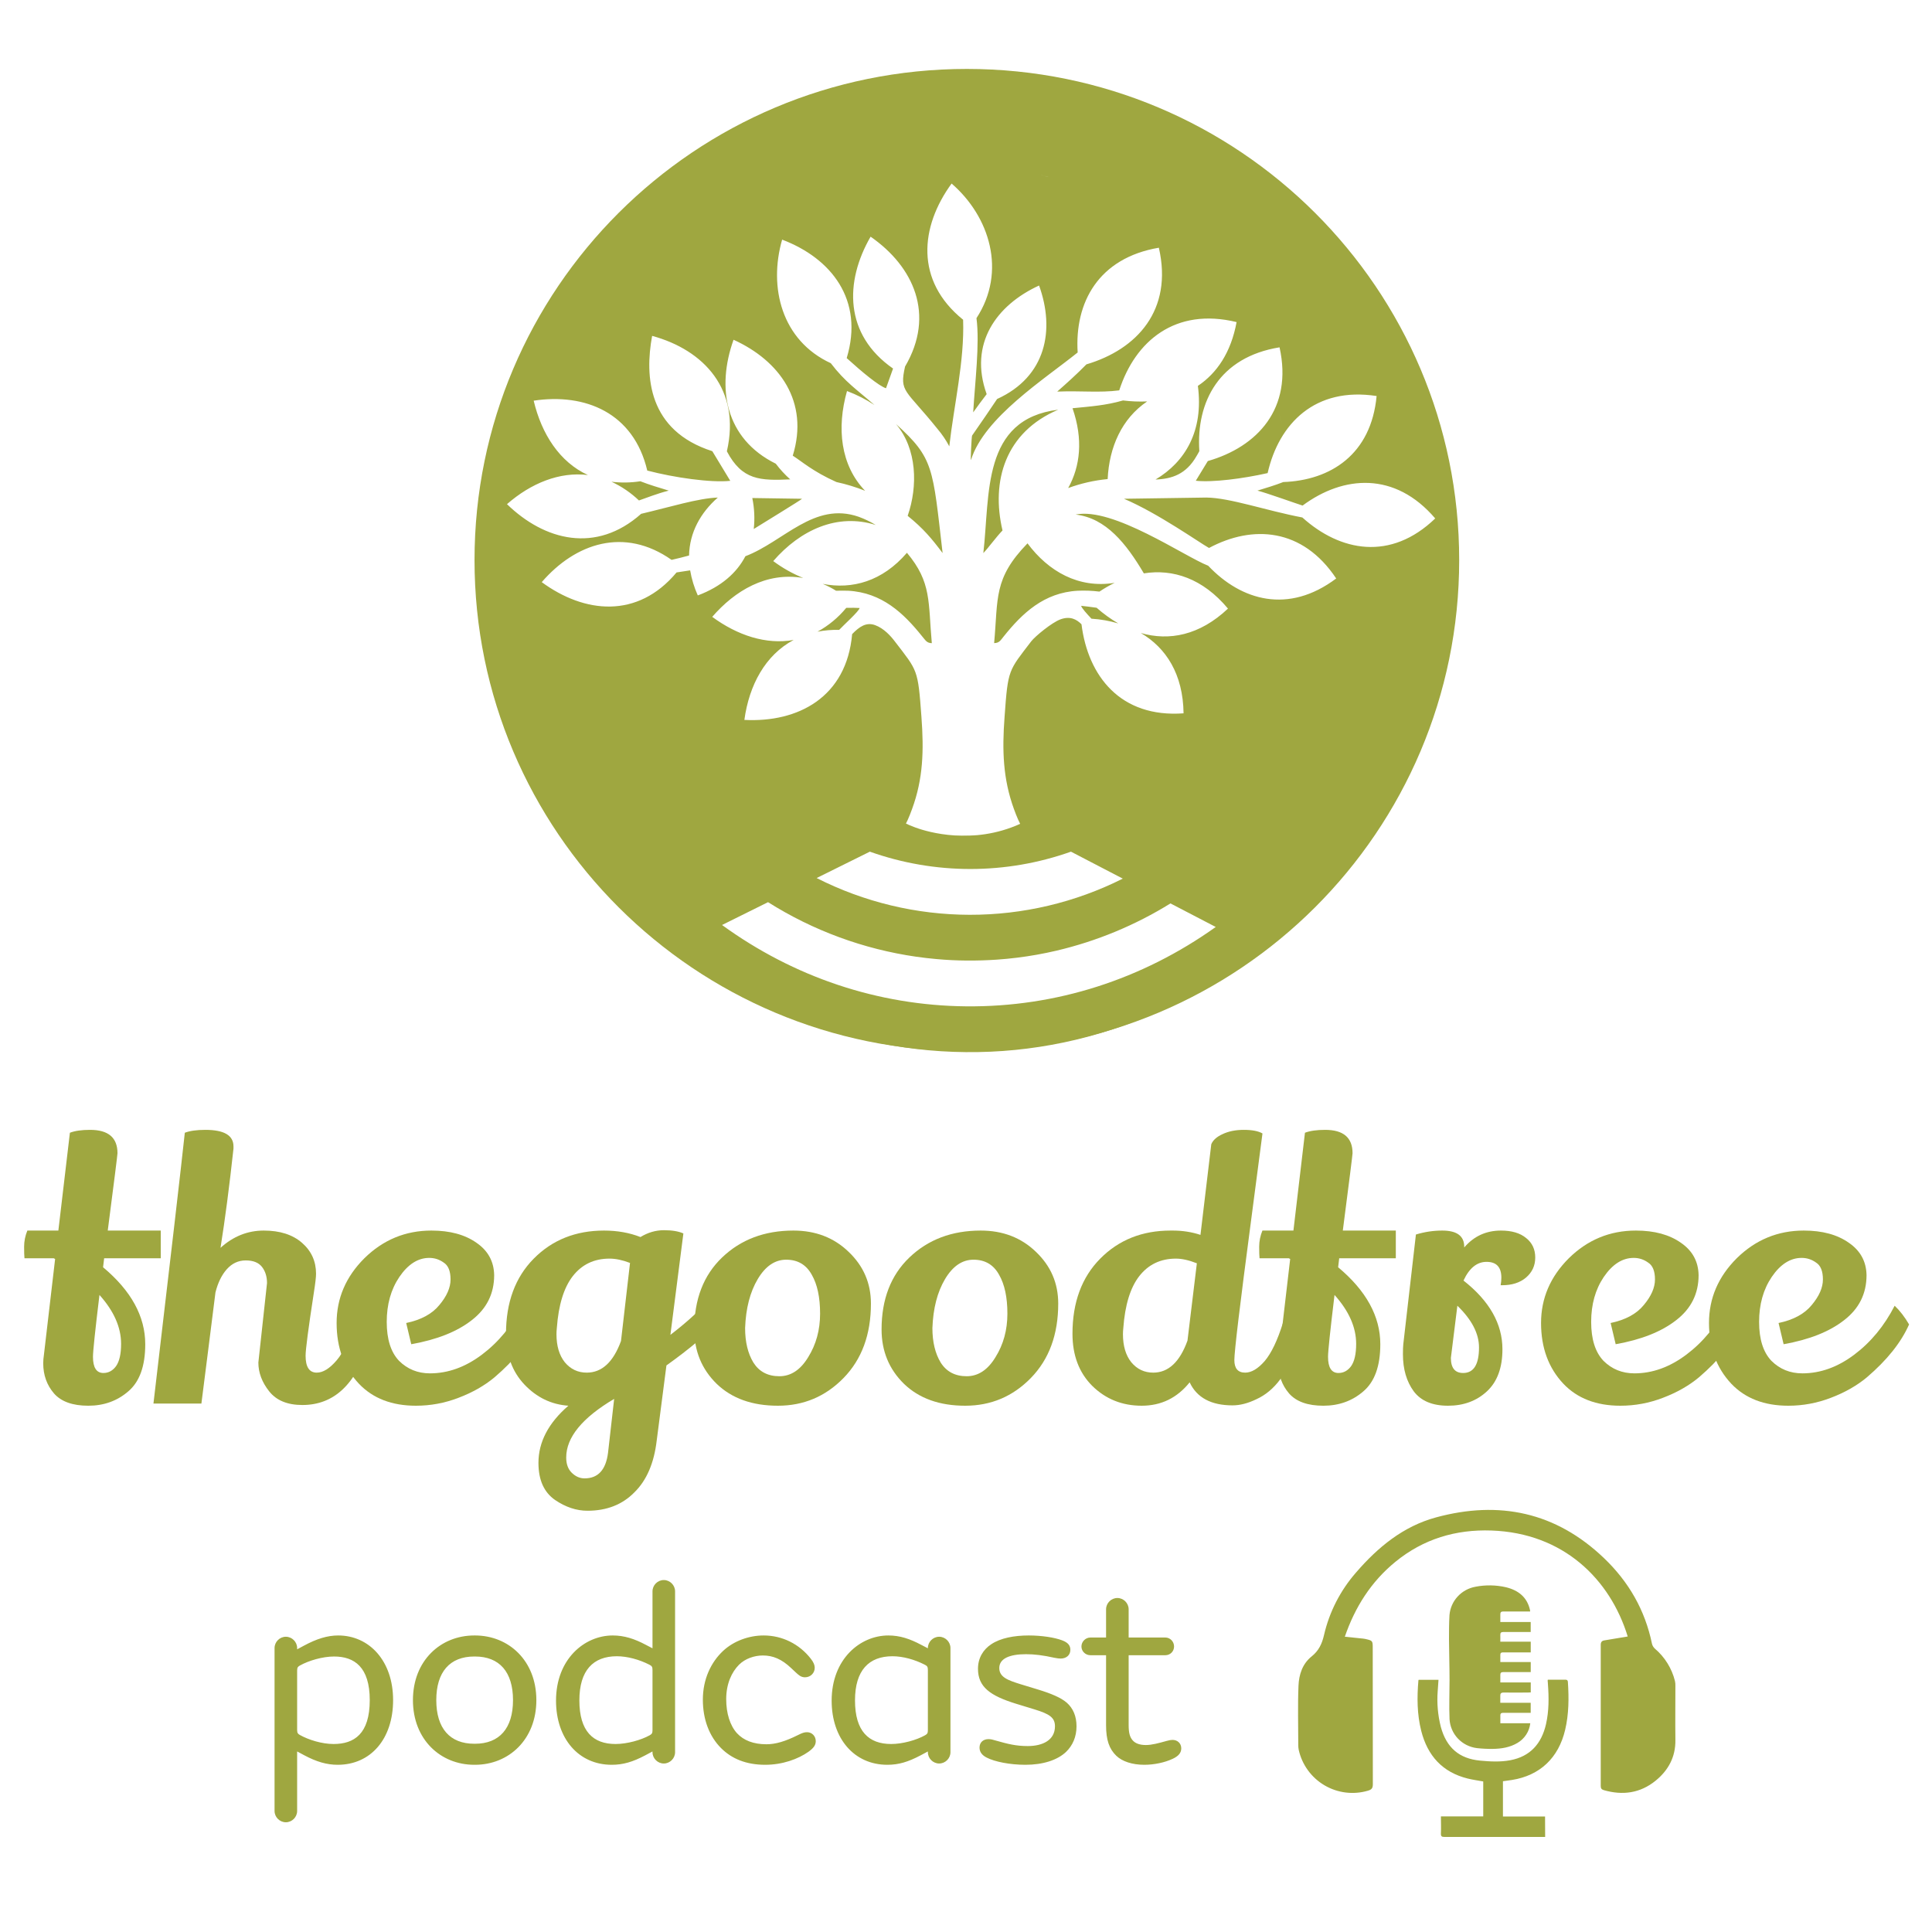 <svg width="512" height="512" viewBox="0 0 512 512" fill="none" xmlns="http://www.w3.org/2000/svg">
<rect width="512" height="512" fill="white"/>
<path d="M256.227 278.596C328.285 278.596 386.7 220.319 386.7 148.432C386.7 76.544 328.285 18.268 256.227 18.268C184.169 18.268 125.754 76.544 125.754 148.432C125.754 220.319 184.169 278.596 256.227 278.596Z" fill="#9FA740"/>
<path fill-rule="evenodd" clip-rule="evenodd" d="M268.697 214.385C265.803 206.397 265.544 198.926 266.222 189.944C267.132 177.235 267.25 177.87 273.296 169.946C274.325 168.629 278.756 164.953 281.076 164.118C283.619 163.21 285.289 164.118 286.608 165.439C288.315 179.155 296.932 190.266 313.656 189.04C313.524 178.642 309.024 171.689 302.336 167.758C309.798 169.914 317.901 168.402 325.426 161.286C318.738 153.27 310.826 150.724 303.133 151.949C298.469 144.056 293.101 137.298 285.062 136.363C294.934 134.302 313.874 147.474 320.18 149.92C328.988 159.225 341.467 162.797 354.106 153.302C345.198 139.903 331.95 139.036 320.403 145.218C317.992 143.897 306.831 135.977 297.86 132.178L319.698 131.856C325.967 131.919 335.485 135.301 345.134 137.135C355.144 146.153 368.515 148.79 380.348 137.393C369.67 124.898 356.035 125.96 345.198 133.98C343.524 133.463 335.68 130.63 333.233 130.018C335.507 129.31 337.832 128.633 340.084 127.748C352.628 127.294 363.369 120.436 364.816 104.95C348.542 102.435 338.929 112.212 335.935 125.375C329.343 126.854 321.376 127.884 316.9 127.403L320.084 122.184C333.205 118.417 342.696 108.277 339.093 92.046C323.169 94.62 316.968 106.407 317.837 119.547C317.609 119.964 317.382 120.414 317.095 120.863C314.329 125.697 310.567 126.918 306.226 127.081C314.106 122.393 319.011 114.177 317.45 102.263C322.5 98.882 326.226 93.408 327.709 85.356C311.436 81.398 300.821 90.412 296.608 103.452C291.304 104.128 286.599 103.52 280.175 103.774C282.655 101.587 285.353 99.172 287.91 96.562C301.285 92.604 310.903 82.201 307.109 65.648C291.063 68.372 284.757 80.204 285.594 93.408C276.75 100.525 260.83 110.632 257.327 121.871C257.132 122.515 257.487 115.516 257.614 115.43C260.189 111.731 262.377 108.54 264.243 105.74C277.264 99.817 279.611 87.416 275.366 75.665C264.047 80.849 256.681 91.097 261.477 104.451C260.285 106.03 259.029 107.673 257.905 109.28C258.36 101.523 259.675 91.025 258.774 84.317C266.845 71.953 262.277 57.365 252.182 48.641C243.851 60.07 242.405 74.367 255.235 84.734C255.621 95.686 252.791 107.405 251.572 118.289C250.717 116.659 249.684 115.128 248.492 113.723C239.939 103.066 238.296 104.001 239.848 97.143C247.923 83.391 242.123 70.641 230.717 62.721C223.801 74.699 223.738 88.674 236.668 97.67L234.802 102.889C232.982 102.34 228.497 98.636 224.384 94.901C229.043 79.469 220.289 68.435 207.273 63.506C203.633 76.16 207.145 90.235 220.171 96.254C223.997 101.278 227.113 103.275 231.745 107.333C229.465 105.83 227.023 104.588 224.466 103.629C221.699 113.383 222.728 123.269 229.256 130.063C226.796 129.081 224.258 128.307 221.668 127.748C215.33 124.912 212.405 122.206 210.089 120.759C214.497 106.493 206.618 95.577 194.397 90.04C189.848 102.749 192.123 116.22 205.589 122.883C206.726 124.39 208.008 125.782 209.416 127.04C201.472 127.394 196.677 127.294 192.628 119.601C196.39 103.261 186.549 92.745 172.819 89.01C170.826 99.83 171.759 114.127 188.77 119.569L193.528 127.426C188.351 127.971 178.574 126.555 171.531 124.703C167.928 109.375 155.066 104.124 141.431 106.184C143.519 115.008 148.315 122.479 155.808 125.892C148.315 124.957 140.721 128.048 134.356 133.608C144.306 143.271 157.955 146.798 169.907 136.168C177.641 134.352 184.957 132.047 190.23 131.856C185.68 135.846 182.737 141.065 182.609 147.215C181.063 147.633 179.552 148.019 177.978 148.373C165.435 139.549 152.473 143.961 143.569 154.273C154.857 162.552 168.942 164.095 179.297 151.7C180.517 151.504 181.709 151.346 182.896 151.15C183.287 153.442 183.969 155.675 184.925 157.795C191.167 155.458 195.262 151.786 197.537 147.406C207.732 143.512 215.735 132.854 227.541 136.944C229.127 137.521 230.651 138.254 232.091 139.132C221.959 135.914 212.123 140.389 204.916 148.695C207.364 150.516 210.033 152.02 212.86 153.17C203.051 151.495 194.72 156.583 188.747 163.473C195.403 168.371 203.055 170.912 210.325 169.592C202.832 173.586 198.524 181.538 197.268 190.783C211.481 191.523 224.347 184.792 225.826 168.048C227.755 166.051 229.557 164.826 231.904 165.666C234.252 166.505 236.117 168.629 237.113 169.946C243.192 177.87 243.255 177.208 244.188 189.944C244.861 198.926 244.643 206.397 241.713 214.385C240.021 219.046 238.933 220.426 237.482 221.647L272.669 221.42C271.345 220.24 270.28 218.756 268.697 214.385ZM169.329 132.628C167.191 130.588 164.732 128.912 162.05 127.667C164.594 127.976 167.169 127.933 169.702 127.54C172.145 128.506 174.707 129.246 177.227 130.018C174.052 130.826 171.222 131.983 169.329 132.628ZM199.752 140.194C200.055 137.454 199.925 134.683 199.366 131.983L212.559 132.178C212.386 132.432 201.809 138.905 199.748 140.194H199.752ZM222.391 166.923C220.464 166.876 218.537 167.038 216.645 167.404C219.564 165.802 222.151 163.659 224.265 161.09C225.712 161.059 226.904 161.059 227.805 161.127C227.696 161.962 223.515 165.697 222.386 166.923H222.391ZM244.397 168.661C239.479 162.511 233.724 157.037 224.784 156.552C223.783 156.52 222.723 156.52 221.568 156.552C220.442 155.846 219.258 155.238 218.028 154.736C225.844 156.248 233.82 154.092 240.348 146.494C246.941 154.35 245.944 159.502 246.941 170.449C245.576 170.4 245.307 169.723 244.397 168.661ZM240.539 136.717C243.269 128.829 243.046 118.975 237.45 112.375C247.487 121.453 247.164 123.836 249.802 146.571C246.959 142.772 244.675 140.035 240.558 136.717H240.539ZM296.354 165.216C294.041 164.528 291.656 164.107 289.247 163.959C288.023 162.67 286.608 161.09 286.518 160.546C287.673 160.673 289.056 160.836 290.612 161.059C292.386 162.627 294.309 164.019 296.354 165.216ZM284.229 108.186C289.083 107.705 293.01 107.446 297.609 106.125C299.731 106.387 301.87 106.474 304.006 106.384C297.255 110.955 293.942 118.525 293.542 126.959C289.966 127.3 286.449 128.101 283.078 129.341C286.285 123.577 287.091 116.429 284.229 108.186ZM280.435 108.572C266.413 114.531 262.587 127.476 265.676 140.58C263.906 142.418 261.913 145.218 260.594 146.571C262.396 131.016 260.112 111.086 280.435 108.572ZM263.456 170.431C264.548 158.517 263.228 153.334 272.3 143.993C277.864 151.464 285.871 156.007 295.389 154.459C293.996 155.138 292.652 155.913 291.367 156.779C289.459 156.541 287.534 156.465 285.612 156.552C276.672 157.037 270.917 162.511 265.994 168.661C265.125 169.723 264.839 170.4 263.456 170.431Z" fill="white"/>
<path d="M31.136 305.62C31.136 306.001 30.276 312.832 28.556 326.112H42.601V333.452H27.601L27.314 335.835C34.766 342.062 38.492 348.861 38.492 356.232C38.492 362.014 36.996 366.177 34.002 368.718C31.072 371.26 27.537 372.531 23.397 372.531C19.257 372.531 16.231 371.451 14.321 369.29C12.41 367.066 11.454 364.397 11.454 361.284C11.454 360.585 11.518 359.822 11.645 358.996L14.607 333.642L14.225 333.452H6.486C6.422 332.816 6.391 331.8 6.391 330.402C6.391 328.94 6.677 327.51 7.25 326.112H15.467L18.524 300.187C19.862 299.678 21.645 299.424 23.875 299.424C28.715 299.424 31.136 301.489 31.136 305.62ZM32.091 356.137C32.091 351.752 30.18 347.431 26.359 343.174C25.212 352.642 24.639 358.107 24.639 359.568C24.639 362.427 25.563 363.857 27.41 363.857C28.747 363.857 29.862 363.254 30.754 362.046C31.645 360.775 32.091 358.806 32.091 356.137Z" fill="#9FA740"/>
<path d="M68.469 361.093L70.762 340.028C70.762 338.313 70.316 336.883 69.424 335.739C68.532 334.596 67.099 334.024 65.125 334.024C63.15 334.024 61.462 334.818 60.061 336.407C58.723 337.932 57.736 339.965 57.099 342.507C56.653 346.129 55.985 351.434 55.093 358.424C54.201 365.35 53.628 369.862 53.373 371.959H40.666C45.252 333.007 48.023 309.083 48.978 300.187C50.316 299.678 52.131 299.424 54.424 299.424C59.392 299.424 61.876 300.886 61.876 303.809V304.381C60.794 314.357 59.647 323.126 58.437 330.688C61.813 327.638 65.634 326.112 69.902 326.112C74.169 326.112 77.545 327.193 80.029 329.353C82.513 331.514 83.755 334.246 83.755 337.55C83.755 338.44 83.564 340.092 83.182 342.507C81.717 352.038 80.985 357.63 80.985 359.282C80.985 362.269 81.972 363.762 83.946 363.762C85.602 363.762 87.354 362.682 89.201 360.521C91.112 358.297 92.641 354.898 93.787 350.322C95.953 352.61 97.258 354.421 97.704 355.755C94.392 366.812 88.532 372.34 80.125 372.34C76.176 372.34 73.246 371.133 71.335 368.718C69.424 366.304 68.469 363.762 68.469 361.093Z" fill="#9FA740"/>
<path d="M107.647 350.608C111.596 349.782 114.526 348.194 116.437 345.843C118.412 343.492 119.399 341.236 119.399 339.075C119.399 336.851 118.794 335.358 117.584 334.596C116.437 333.769 115.163 333.356 113.762 333.356C110.768 333.356 108.125 335.04 105.832 338.408C103.603 341.712 102.488 345.684 102.488 350.322C102.488 354.898 103.571 358.329 105.737 360.617C107.966 362.841 110.705 363.953 113.953 363.953C118.73 363.953 123.316 362.3 127.711 358.996C132.106 355.692 135.673 351.371 138.412 346.033C139.813 347.368 141.087 349.02 142.233 350.99C140.131 355.755 136.405 360.426 131.055 365.001C128.38 367.225 125.195 369.036 121.501 370.434C117.87 371.832 114.112 372.531 110.227 372.531C103.858 372.531 98.826 370.593 95.131 366.717C91.182 362.523 89.208 357.153 89.208 350.608C89.208 344.063 91.66 338.345 96.564 333.452C101.533 328.559 107.456 326.112 114.335 326.112C119.24 326.112 123.221 327.193 126.278 329.353C129.335 331.45 130.896 334.31 130.959 337.932C130.959 342.824 128.985 346.796 125.036 349.846C121.151 352.896 115.8 355.025 108.985 356.232L107.647 350.608Z" fill="#9FA740"/>
<path d="M160.082 326.112C163.586 326.112 166.802 326.684 169.732 327.828C171.707 326.621 173.777 326.017 175.942 326.017C178.108 326.017 179.828 326.303 181.102 326.875L177.662 353.754C182.375 350.132 185.942 346.828 188.363 343.841L191.133 349.655C187.503 353.468 182.662 357.535 176.611 361.856L174.031 381.776C173.331 387.75 171.356 392.325 168.108 395.502C164.923 398.742 160.783 400.363 155.688 400.363C152.758 400.363 149.891 399.41 147.089 397.503C144.159 395.47 142.694 392.198 142.694 387.686C142.694 382.158 145.337 377.106 150.624 372.531C146.102 372.213 142.216 370.339 138.968 366.907C135.719 363.476 134.095 358.996 134.095 353.468C134.095 345.144 136.547 338.503 141.452 333.547C146.356 328.591 152.566 326.112 160.082 326.112ZM161.516 333.547C157.439 333.547 154.191 335.104 151.77 338.217C149.414 341.268 148.012 345.843 147.566 351.943C147.503 352.515 147.471 353.055 147.471 353.563C147.471 356.677 148.203 359.155 149.668 360.998C151.197 362.841 153.14 363.762 155.496 363.762C159.509 363.762 162.535 360.966 164.573 355.374L166.961 334.691C164.987 333.928 163.172 333.547 161.516 333.547ZM150.051 386.256C150.051 387.972 150.528 389.306 151.484 390.259C152.503 391.276 153.649 391.785 154.923 391.785C158.49 391.785 160.56 389.529 161.133 385.017L162.758 370.72C154.286 375.74 150.051 380.919 150.051 386.256Z" fill="#9FA740"/>
<path d="M210.263 326.112C216.123 326.112 220.996 327.987 224.881 331.736C228.83 335.485 230.805 340.06 230.805 345.461C230.805 353.659 228.384 360.235 223.544 365.192C218.766 370.084 212.97 372.531 206.155 372.531C199.34 372.531 193.926 370.593 189.913 366.717C185.964 362.841 183.989 358.043 183.989 352.324C183.989 344.318 186.442 337.963 191.346 333.261C196.314 328.495 202.62 326.112 210.263 326.112ZM208.352 333.833C205.359 333.833 202.843 335.549 200.805 338.98C198.766 342.411 197.652 346.732 197.461 351.943C197.461 355.628 198.193 358.678 199.658 361.093C201.187 363.508 203.48 364.715 206.537 364.715C209.595 364.715 212.142 363.031 214.18 359.663C216.282 356.296 217.333 352.451 217.333 348.13C217.333 343.809 216.601 340.378 215.136 337.836C213.671 335.167 211.41 333.833 208.352 333.833Z" fill="#9FA740"/>
<path d="M259.9 326.112C265.76 326.112 270.633 327.987 274.518 331.736C278.467 335.485 280.441 340.06 280.441 345.461C280.441 353.659 278.021 360.235 273.18 365.192C268.403 370.084 262.607 372.531 255.792 372.531C248.976 372.531 243.562 370.593 239.55 366.717C235.601 362.841 233.626 358.043 233.626 352.324C233.626 344.318 236.078 337.963 240.983 333.261C245.951 328.495 252.257 326.112 259.9 326.112ZM257.989 333.833C254.996 333.833 252.48 335.549 250.441 338.98C248.403 342.411 247.289 346.732 247.097 351.943C247.097 355.628 247.83 358.678 249.295 361.093C250.824 363.508 253.117 364.715 256.174 364.715C259.231 364.715 261.779 363.031 263.817 359.663C265.919 356.296 266.97 352.451 266.97 348.13C266.97 343.809 266.238 340.378 264.773 337.836C263.308 335.167 261.047 333.833 257.989 333.833Z" fill="#9FA740"/>
<path d="M321.002 303.237C321.448 302.157 322.435 301.267 323.964 300.568C325.556 299.806 327.435 299.424 329.6 299.424C331.83 299.424 333.486 299.742 334.569 300.377C333.932 305.334 332.913 313.118 331.511 323.73C328.581 345.906 327.116 358.138 327.116 360.426C327.116 362.65 328.072 363.762 329.983 363.762C331.639 363.762 333.358 362.745 335.142 360.712C336.925 358.615 338.55 355.215 340.014 350.513C341.798 352.229 343.04 354.103 343.741 356.137C341.448 363.698 337.849 368.591 332.944 370.815C330.715 371.895 328.613 372.436 326.639 372.436C320.97 372.436 317.18 370.402 315.269 366.335C311.957 370.466 307.721 372.531 302.562 372.531C297.403 372.531 293.04 370.783 289.473 367.289C285.97 363.794 284.218 359.187 284.218 353.468C284.218 345.144 286.671 338.503 291.575 333.547C296.479 328.591 302.69 326.112 310.206 326.112C310.397 326.112 310.588 326.112 310.779 326.112C313.39 326.112 315.842 326.494 318.135 327.256L321.002 303.237ZM311.639 333.547C307.562 333.547 304.314 335.104 301.893 338.217C299.537 341.268 298.135 345.843 297.69 351.943C297.626 352.515 297.594 353.055 297.594 353.563C297.594 356.677 298.327 359.155 299.792 360.998C301.32 362.841 303.263 363.762 305.62 363.762C309.632 363.762 312.658 360.934 314.696 355.279L317.18 334.786C315.078 333.96 313.231 333.547 311.639 333.547Z" fill="#9FA740"/>
<path d="M358.44 305.62C358.44 306.001 357.58 312.832 355.86 326.112H369.905V333.452H354.905L354.618 335.835C362.07 342.062 365.796 348.861 365.796 356.232C365.796 362.014 364.3 366.177 361.306 368.718C358.376 371.26 354.841 372.531 350.701 372.531C346.561 372.531 343.535 371.451 341.625 369.29C339.714 367.066 338.758 364.397 338.758 361.284C338.758 360.585 338.822 359.822 338.949 358.996L341.911 333.642L341.529 333.452H333.79C333.726 332.816 333.695 331.8 333.695 330.402C333.695 328.94 333.981 327.51 334.554 326.112H342.771L345.828 300.187C347.166 299.678 348.949 299.424 351.179 299.424C356.019 299.424 358.44 301.489 358.44 305.62ZM359.395 356.137C359.395 351.752 357.484 347.431 353.663 343.174C352.516 352.642 351.943 358.107 351.943 359.568C351.943 362.427 352.867 363.857 354.714 363.857C356.051 363.857 357.166 363.254 358.058 362.046C358.949 360.775 359.395 358.806 359.395 356.137Z" fill="#9FA740"/>
<path d="M397.875 338.599C397.875 335.803 396.569 334.405 393.957 334.405C391.41 334.405 389.371 336.057 387.843 339.361C394.722 344.762 398.161 350.831 398.161 357.566C398.161 362.459 396.792 366.177 394.053 368.718C391.314 371.26 387.875 372.531 383.734 372.531C379.594 372.531 376.569 371.26 374.658 368.718C372.747 366.113 371.792 362.841 371.792 358.901C371.792 357.694 371.824 356.804 371.887 356.232L375.231 327.161C377.524 326.462 379.849 326.112 382.206 326.112C386.091 326.112 388.034 327.542 388.034 330.402V330.592C390.582 327.606 393.83 326.112 397.779 326.112C400.645 326.112 402.875 326.78 404.467 328.114C406.059 329.385 406.855 331.101 406.855 333.261C406.855 335.422 406.027 337.201 404.371 338.599C402.779 339.933 400.677 340.6 398.066 340.6C397.938 340.6 397.811 340.6 397.683 340.6C397.811 339.901 397.875 339.234 397.875 338.599ZM391.951 357.09C391.951 353.404 390.04 349.719 386.218 346.033C385.072 355.184 384.499 359.79 384.499 359.854C384.499 362.523 385.582 363.857 387.747 363.857C390.55 363.857 391.951 361.601 391.951 357.09Z" fill="#9FA740"/>
<path d="M426.834 350.608C430.783 349.782 433.713 348.194 435.624 345.843C437.598 343.492 438.586 341.236 438.586 339.075C438.586 336.851 437.98 335.358 436.77 334.596C435.624 333.769 434.35 333.356 432.949 333.356C429.955 333.356 427.312 335.04 425.019 338.408C422.789 341.712 421.675 345.684 421.675 350.322C421.675 354.898 422.758 358.329 424.923 360.617C427.152 362.841 429.891 363.953 433.14 363.953C437.917 363.953 442.503 362.3 446.898 358.996C451.293 355.692 454.859 351.371 457.598 346.033C459 347.368 460.273 349.02 461.42 350.99C459.318 355.755 455.592 360.426 450.242 365.001C447.566 367.225 444.382 369.036 440.688 370.434C437.057 371.832 433.299 372.531 429.414 372.531C423.044 372.531 418.012 370.593 414.318 366.717C410.369 362.523 408.395 357.153 408.395 350.608C408.395 344.063 410.847 338.345 415.751 333.452C420.719 328.559 426.643 326.112 433.522 326.112C438.426 326.112 442.407 327.193 445.465 329.353C448.522 331.45 450.082 334.31 450.146 337.932C450.146 342.824 448.172 346.796 444.223 349.846C440.337 352.896 434.987 355.025 428.172 356.232L426.834 350.608Z" fill="#9FA740"/>
<path d="M471.339 350.608C475.288 349.782 478.218 348.194 480.129 345.843C482.103 343.492 483.091 341.236 483.091 339.075C483.091 336.851 482.486 335.358 481.275 334.596C480.129 333.769 478.855 333.356 477.454 333.356C474.46 333.356 471.817 335.04 469.524 338.408C467.295 341.712 466.18 345.684 466.18 350.322C466.18 354.898 467.263 358.329 469.428 360.617C471.658 362.841 474.396 363.953 477.645 363.953C482.422 363.953 487.008 362.3 491.403 358.996C495.798 355.692 499.365 351.371 502.103 346.033C503.505 347.368 504.779 349.02 505.925 350.99C503.823 355.755 500.097 360.426 494.747 365.001C492.072 367.225 488.887 369.036 485.193 370.434C481.562 371.832 477.804 372.531 473.919 372.531C467.549 372.531 462.517 370.593 458.823 366.717C454.874 362.523 452.9 357.153 452.9 350.608C452.9 344.063 455.352 338.345 460.256 333.452C465.224 328.559 471.148 326.112 478.027 326.112C482.931 326.112 486.912 327.193 489.97 329.353C493.027 331.45 494.588 334.31 494.651 337.932C494.651 342.824 492.677 346.796 488.728 349.846C484.842 352.896 479.492 355.025 472.677 356.232L471.339 350.608Z" fill="#9FA740"/>
<path d="M337.392 104.514C337.88 105.927 338.335 107.353 338.756 108.79C338.332 107.353 337.877 105.927 337.392 104.514Z" fill="white"/>
<path d="M274.966 46.2C276.334 46.502 277.691 46.846 279.038 47.23C277.691 46.852 276.334 46.508 274.966 46.2Z" fill="white"/>
<path d="M338.752 108.776C339.171 110.21 339.562 111.663 339.917 113.12C339.562 111.676 339.171 110.224 338.752 108.776Z" fill="white"/>
<path d="M340.887 117.55C341.19 119.035 341.446 120.527 341.656 122.025C341.422 120.527 341.166 119.035 340.887 117.55Z" fill="white"/>
<path d="M255.937 278.823C273.425 279.005 290.741 275.372 306.674 268.179C316.356 263.827 325.454 258.281 333.753 251.671L322.197 245.657C302.702 259.564 279.886 266.917 256.065 266.69C232.662 266.468 210.369 258.938 191.36 245.136L179.613 250.959C187.532 257.393 196.2 262.852 205.428 267.217C221.216 274.709 238.454 278.67 255.937 278.823Z" fill="#9FA740"/>
<path d="M297.56 232.849C284.973 239.175 271.07 242.456 256.976 242.428C242.882 242.399 228.993 239.062 216.432 232.686L203.538 239.085C215.468 246.615 228.856 251.549 242.828 253.564C244.584 253.812 246.351 254.016 248.129 254.177C250.789 254.419 253.47 254.552 256.172 254.576C258.875 254.6 261.557 254.519 264.221 254.331C265.995 254.21 267.763 254.039 269.525 253.818C273.037 253.384 276.522 252.763 279.967 251.957C290.653 249.443 300.858 245.214 310.185 239.435L297.56 232.849Z" fill="#9FA740"/>
<path d="M268.024 219.283C255.54 223.903 244.252 219.913 242.546 219.283C241.462 218.883 240.399 218.428 239.361 217.921L213.884 226.69C241.026 232.471 269.084 232.485 296.231 226.731L271.209 217.921C270.171 218.428 269.108 218.883 268.024 219.283Z" fill="#9FA740"/>
<path d="M279.965 251.939C276.521 252.745 273.035 253.366 269.524 253.8C267.762 254.018 265.994 254.189 264.219 254.313C261.553 254.498 258.871 254.579 256.171 254.558C253.472 254.537 250.791 254.404 248.127 254.159C246.347 254.001 244.58 253.797 242.827 253.546C228.857 251.537 215.468 246.609 203.537 239.085L191.349 245.136C210.357 258.938 232.65 266.468 256.053 266.69C279.87 266.917 302.691 259.564 322.186 245.658L310.184 239.417C300.857 245.196 290.652 249.425 279.965 251.939Z" fill="white"/>
<path d="M297.561 232.849L283.816 225.7C266.58 231.824 247.754 231.824 230.518 225.7L216.414 232.69C228.976 239.066 242.865 242.402 256.959 242.43C271.053 242.458 284.956 239.175 297.542 232.849H297.561Z" fill="white"/>
<path d="M431.361 433.687C426.702 418.502 414.329 406.27 395.252 405.604C385.785 405.274 377.218 407.842 369.819 413.878C363.367 419.143 359.094 425.889 356.394 433.747L361.248 434.248C361.428 434.263 361.607 434.292 361.784 434.333C363.788 434.788 363.788 434.788 363.788 436.835C363.788 448.847 363.788 460.859 363.818 472.871C363.818 473.937 363.442 474.282 362.515 474.552C360.6 475.115 358.589 475.278 356.608 475.032C354.627 474.786 352.717 474.136 350.998 473.123C349.278 472.109 347.785 470.753 346.612 469.14C345.438 467.526 344.609 465.689 344.176 463.742C344.09 463.318 344.05 462.887 344.055 462.455C344.055 457.21 343.895 451.945 344.115 446.72C344.236 443.777 345.162 440.904 347.622 438.947C349.486 437.446 350.347 435.614 350.878 433.302C352.295 427.174 355.203 421.491 359.344 416.755C365.14 410.034 371.868 404.478 380.575 402.121C397.306 397.587 412.3 400.715 425.054 412.897C431.632 419.183 435.955 426.695 437.793 435.624C437.919 436.136 438.201 436.596 438.6 436.94C441.204 439.17 443.049 442.154 443.88 445.479C443.974 445.901 444.012 446.333 443.995 446.765C443.995 451.54 443.94 456.319 443.995 461.094C444.07 465.599 442.136 469.147 438.75 471.905C434.677 475.218 430.023 475.849 425.029 474.407C424.383 474.222 424.212 473.907 424.212 473.251C424.232 460.806 424.232 448.358 424.212 435.909C424.212 435.174 424.498 434.833 425.144 434.723C427.223 434.358 429.307 434.032 431.361 433.687Z" fill="#9FA740"/>
<path d="M405.504 427.058H403.891C402.055 427.058 400.22 427.058 398.384 427.058C397.8 427.058 397.603 427.283 397.603 427.8V429.846H405.649V432.491H404.858C402.717 432.491 400.576 432.491 398.436 432.491C397.779 432.491 397.572 432.722 397.598 433.32C397.624 433.919 397.598 434.42 397.598 435.06H405.66V437.899H402.278C400.954 437.899 399.625 437.899 398.301 437.899C397.784 437.899 397.603 438.104 397.603 438.559V440.462H405.66V443.123H404.693C402.572 443.123 400.457 443.123 398.337 443.123C397.82 443.123 397.608 443.343 397.603 443.818C397.603 444.468 397.603 445.118 397.603 445.865H405.665V448.505C405.396 448.505 405.148 448.541 404.858 448.541C402.738 448.541 400.623 448.576 398.503 448.541C397.763 448.541 397.567 448.817 397.593 449.467C397.593 450.04 397.593 450.618 397.593 451.262H405.649V453.923H401.657C400.535 453.923 399.413 453.923 398.291 453.923C397.82 453.923 397.624 454.107 397.608 454.521C397.608 455.217 397.608 455.918 397.608 456.68H405.541C405.422 457.747 405.055 458.771 404.469 459.674C403.883 460.576 403.094 461.333 402.164 461.884C400.132 463.096 397.872 463.449 395.555 463.475C394.173 463.489 392.792 463.421 391.418 463.27C389.488 463.041 387.7 462.146 386.369 460.743C385.039 459.339 384.251 457.517 384.143 455.596C383.993 452.153 384.143 448.694 384.143 445.241C384.143 441.659 384.019 438.032 383.998 434.43C383.998 432.287 383.998 430.138 384.127 428.004C384.282 426.179 385.041 424.455 386.286 423.099C387.531 421.743 389.193 420.831 391.015 420.504C393.678 419.985 396.421 420.026 399.066 420.627C402.402 421.435 404.755 423.298 405.484 426.766C405.489 426.772 405.484 426.874 405.504 427.058Z" fill="#9FA740"/>
<path d="M409.48 486.81H408.609C400.017 486.81 391.42 486.81 382.823 486.81C382.108 486.81 381.816 486.681 381.856 485.864C381.932 484.399 381.856 482.929 381.856 481.357H393.072V472.105C391.672 471.848 390.292 471.663 388.947 471.329C382.315 469.69 378.321 465.331 376.634 458.676C375.526 454.276 375.506 449.8 375.894 445.313C375.91 445.26 375.933 445.21 375.964 445.164H381.217C381.141 446.192 381.071 447.158 381.01 448.109C380.759 451.324 381.04 454.559 381.841 457.679C383.352 463.163 386.701 466.051 392.226 466.58C394.9 466.832 397.59 466.981 400.249 466.478C405.517 465.481 408.523 462.114 409.712 456.897C410.502 453.403 410.482 449.861 410.215 446.315C410.215 446.012 410.165 445.709 410.145 445.405C410.151 445.317 410.165 445.229 410.185 445.143C411.767 445.143 413.343 445.143 414.924 445.143C415.292 445.143 415.483 445.318 415.508 445.75C415.791 450.016 415.77 454.256 414.778 458.444C413.021 465.876 408.085 470.533 400.677 471.71C399.896 471.833 399.111 471.936 398.295 472.049V481.382H409.455L409.48 486.81Z" fill="#9FA740"/>
<path d="M75.752 482.919C77.384 482.919 78.744 481.559 78.744 479.927V464.151L80.648 465.171C83.844 466.871 86.564 467.687 89.488 467.687C98.26 467.687 104.176 460.819 104.176 450.551C104.176 440.147 97.852 433.415 89.624 433.415C86.768 433.415 83.912 434.299 80.512 436.135L78.744 437.087V436.747C78.744 435.115 77.384 433.755 75.752 433.755C74.12 433.755 72.76 435.115 72.76 436.747V479.927C72.76 481.559 74.12 482.919 75.752 482.919ZM88.4 462.179C85.34 462.179 81.804 461.091 79.492 459.799C79.016 459.527 78.744 459.323 78.744 458.507V442.663C78.744 441.847 79.016 441.643 79.492 441.371C81.804 440.079 85.476 438.991 88.536 438.991C93.908 438.991 97.988 441.779 97.988 450.551C97.988 459.527 93.84 462.179 88.4 462.179ZM125.684 467.687H125.888C134.796 467.687 142.14 461.023 142.14 450.551C142.14 440.079 134.796 433.415 125.888 433.415H125.684C116.776 433.415 109.432 440.079 109.432 450.551C109.432 461.023 116.776 467.687 125.684 467.687ZM125.684 462.111C119.224 462.111 115.62 458.031 115.62 450.551C115.62 443.071 119.224 438.991 125.684 438.991H125.888C132.348 438.991 135.952 443.071 135.952 450.551C135.952 458.031 132.348 462.111 125.888 462.111H125.684ZM162.107 467.687C165.099 467.687 167.683 466.939 171.015 465.171L172.919 464.151V464.355C172.919 465.987 174.279 467.347 175.911 467.347C177.543 467.347 178.903 465.987 178.903 464.355V421.719C178.903 420.087 177.543 418.727 175.911 418.727C174.279 418.727 172.919 420.087 172.919 421.719V436.815L171.219 435.931C168.159 434.299 165.439 433.415 162.379 433.415C154.899 433.415 147.351 439.671 147.351 450.687C147.351 460.751 153.335 467.687 162.107 467.687ZM163.127 462.179C157.211 462.179 153.539 458.847 153.539 450.619C153.539 442.663 157.211 438.923 163.467 438.923C166.255 438.923 169.451 439.807 172.103 441.167C172.783 441.507 172.919 441.779 172.919 442.595V458.507C172.919 459.255 172.783 459.527 172.171 459.867C169.859 461.159 166.119 462.179 163.127 462.179ZM202.788 467.687C207.344 467.687 211.492 466.191 214.28 464.219C215.572 463.267 216.184 462.519 216.184 461.431C216.184 460.071 215.164 459.051 213.872 459.051C213.124 459.051 212.58 459.255 211.492 459.799C208.092 461.499 205.508 462.247 203.128 462.247C199.66 462.247 197.076 461.227 195.308 459.323C193.472 457.283 192.452 454.087 192.452 450.279C192.452 446.267 193.88 443.139 195.852 441.167C197.484 439.535 199.932 438.719 202.176 438.719C204.828 438.719 207.14 439.671 209.656 442.051L210.812 443.139C211.628 443.887 212.24 444.499 213.328 444.499C214.824 444.499 215.912 443.343 215.912 441.983C215.912 441.303 215.64 440.555 214.892 439.603C211.832 435.659 207.276 433.415 202.38 433.415C198.504 433.415 194.492 434.843 191.636 437.495C188.44 440.487 186.264 444.975 186.264 450.415C186.264 455.651 187.964 460.139 191.092 463.267C193.88 466.055 197.688 467.687 202.788 467.687ZM235.152 467.687C238.144 467.687 240.66 466.939 243.992 465.171L245.896 464.151V464.355C245.896 465.987 247.256 467.347 248.888 467.347C250.52 467.347 251.88 465.987 251.88 464.355V436.747C251.88 435.115 250.52 433.755 248.888 433.755C247.256 433.755 245.896 435.115 245.896 436.747V436.815L244.196 435.931C241.136 434.299 238.484 433.415 235.424 433.415C227.944 433.415 220.396 439.671 220.396 450.687C220.396 460.751 226.38 467.687 235.152 467.687ZM236.172 462.179C230.256 462.179 226.584 458.847 226.584 450.619C226.584 442.663 230.256 438.923 236.512 438.923C239.3 438.923 242.428 439.807 245.08 441.167C245.76 441.507 245.896 441.779 245.896 442.595V458.507C245.896 459.255 245.76 459.527 245.148 459.867C242.836 461.159 239.164 462.179 236.172 462.179ZM271.756 467.687C276.38 467.687 280.188 466.463 282.5 464.287C284.268 462.587 285.288 460.275 285.288 457.487C285.288 454.835 284.404 452.727 282.704 451.231C281.14 449.871 278.488 448.783 275.156 447.763L270.464 446.335C267.2 445.315 264.82 444.499 264.82 442.051C264.82 439.535 267.54 438.379 271.892 438.379C274.136 438.379 276.38 438.651 279.44 439.331C280.12 439.467 280.664 439.535 281.072 439.535C282.568 439.535 283.656 438.651 283.656 437.223C283.656 436.135 283.112 435.319 281.48 434.707C279.508 433.959 276.108 433.415 272.64 433.415C268.764 433.415 265.16 434.095 262.712 435.727C260.536 437.155 259.176 439.399 259.176 442.255C259.176 447.083 262.44 449.395 269.24 451.503L274.136 452.999C278.148 454.223 279.576 455.175 279.576 457.487C279.576 461.159 276.312 462.723 272.368 462.723C269.24 462.723 267.132 462.179 264.004 461.295C263.12 461.023 262.576 460.887 261.964 460.887C260.536 460.887 259.584 461.771 259.584 463.131C259.584 464.287 260.264 465.171 261.488 465.783C263.596 466.871 267.608 467.687 271.756 467.687ZM303.252 467.687C305.904 467.687 308.692 467.075 310.732 466.123C312.364 465.375 313.044 464.491 313.044 463.335C313.044 461.975 312.024 461.091 310.732 461.091C310.324 461.091 309.916 461.159 309.168 461.363C306.992 461.975 305.224 462.451 303.66 462.451C301.96 462.451 300.804 461.975 300.124 461.159C299.376 460.275 299.104 459.119 299.104 457.147V438.651H308.828C310.12 438.651 311.14 437.631 311.14 436.339C311.14 435.047 310.12 433.959 308.828 433.959H299.104V426.479C299.104 424.847 297.744 423.487 296.112 423.487C294.48 423.487 293.12 424.847 293.12 426.479V433.959H288.972C287.68 433.959 286.592 435.047 286.592 436.339C286.592 437.631 287.68 438.651 288.972 438.651H293.12V457.215C293.12 461.091 293.936 463.471 295.84 465.307C297.404 466.803 300.056 467.687 303.252 467.687Z" fill="#9FA740"/>
</svg>
